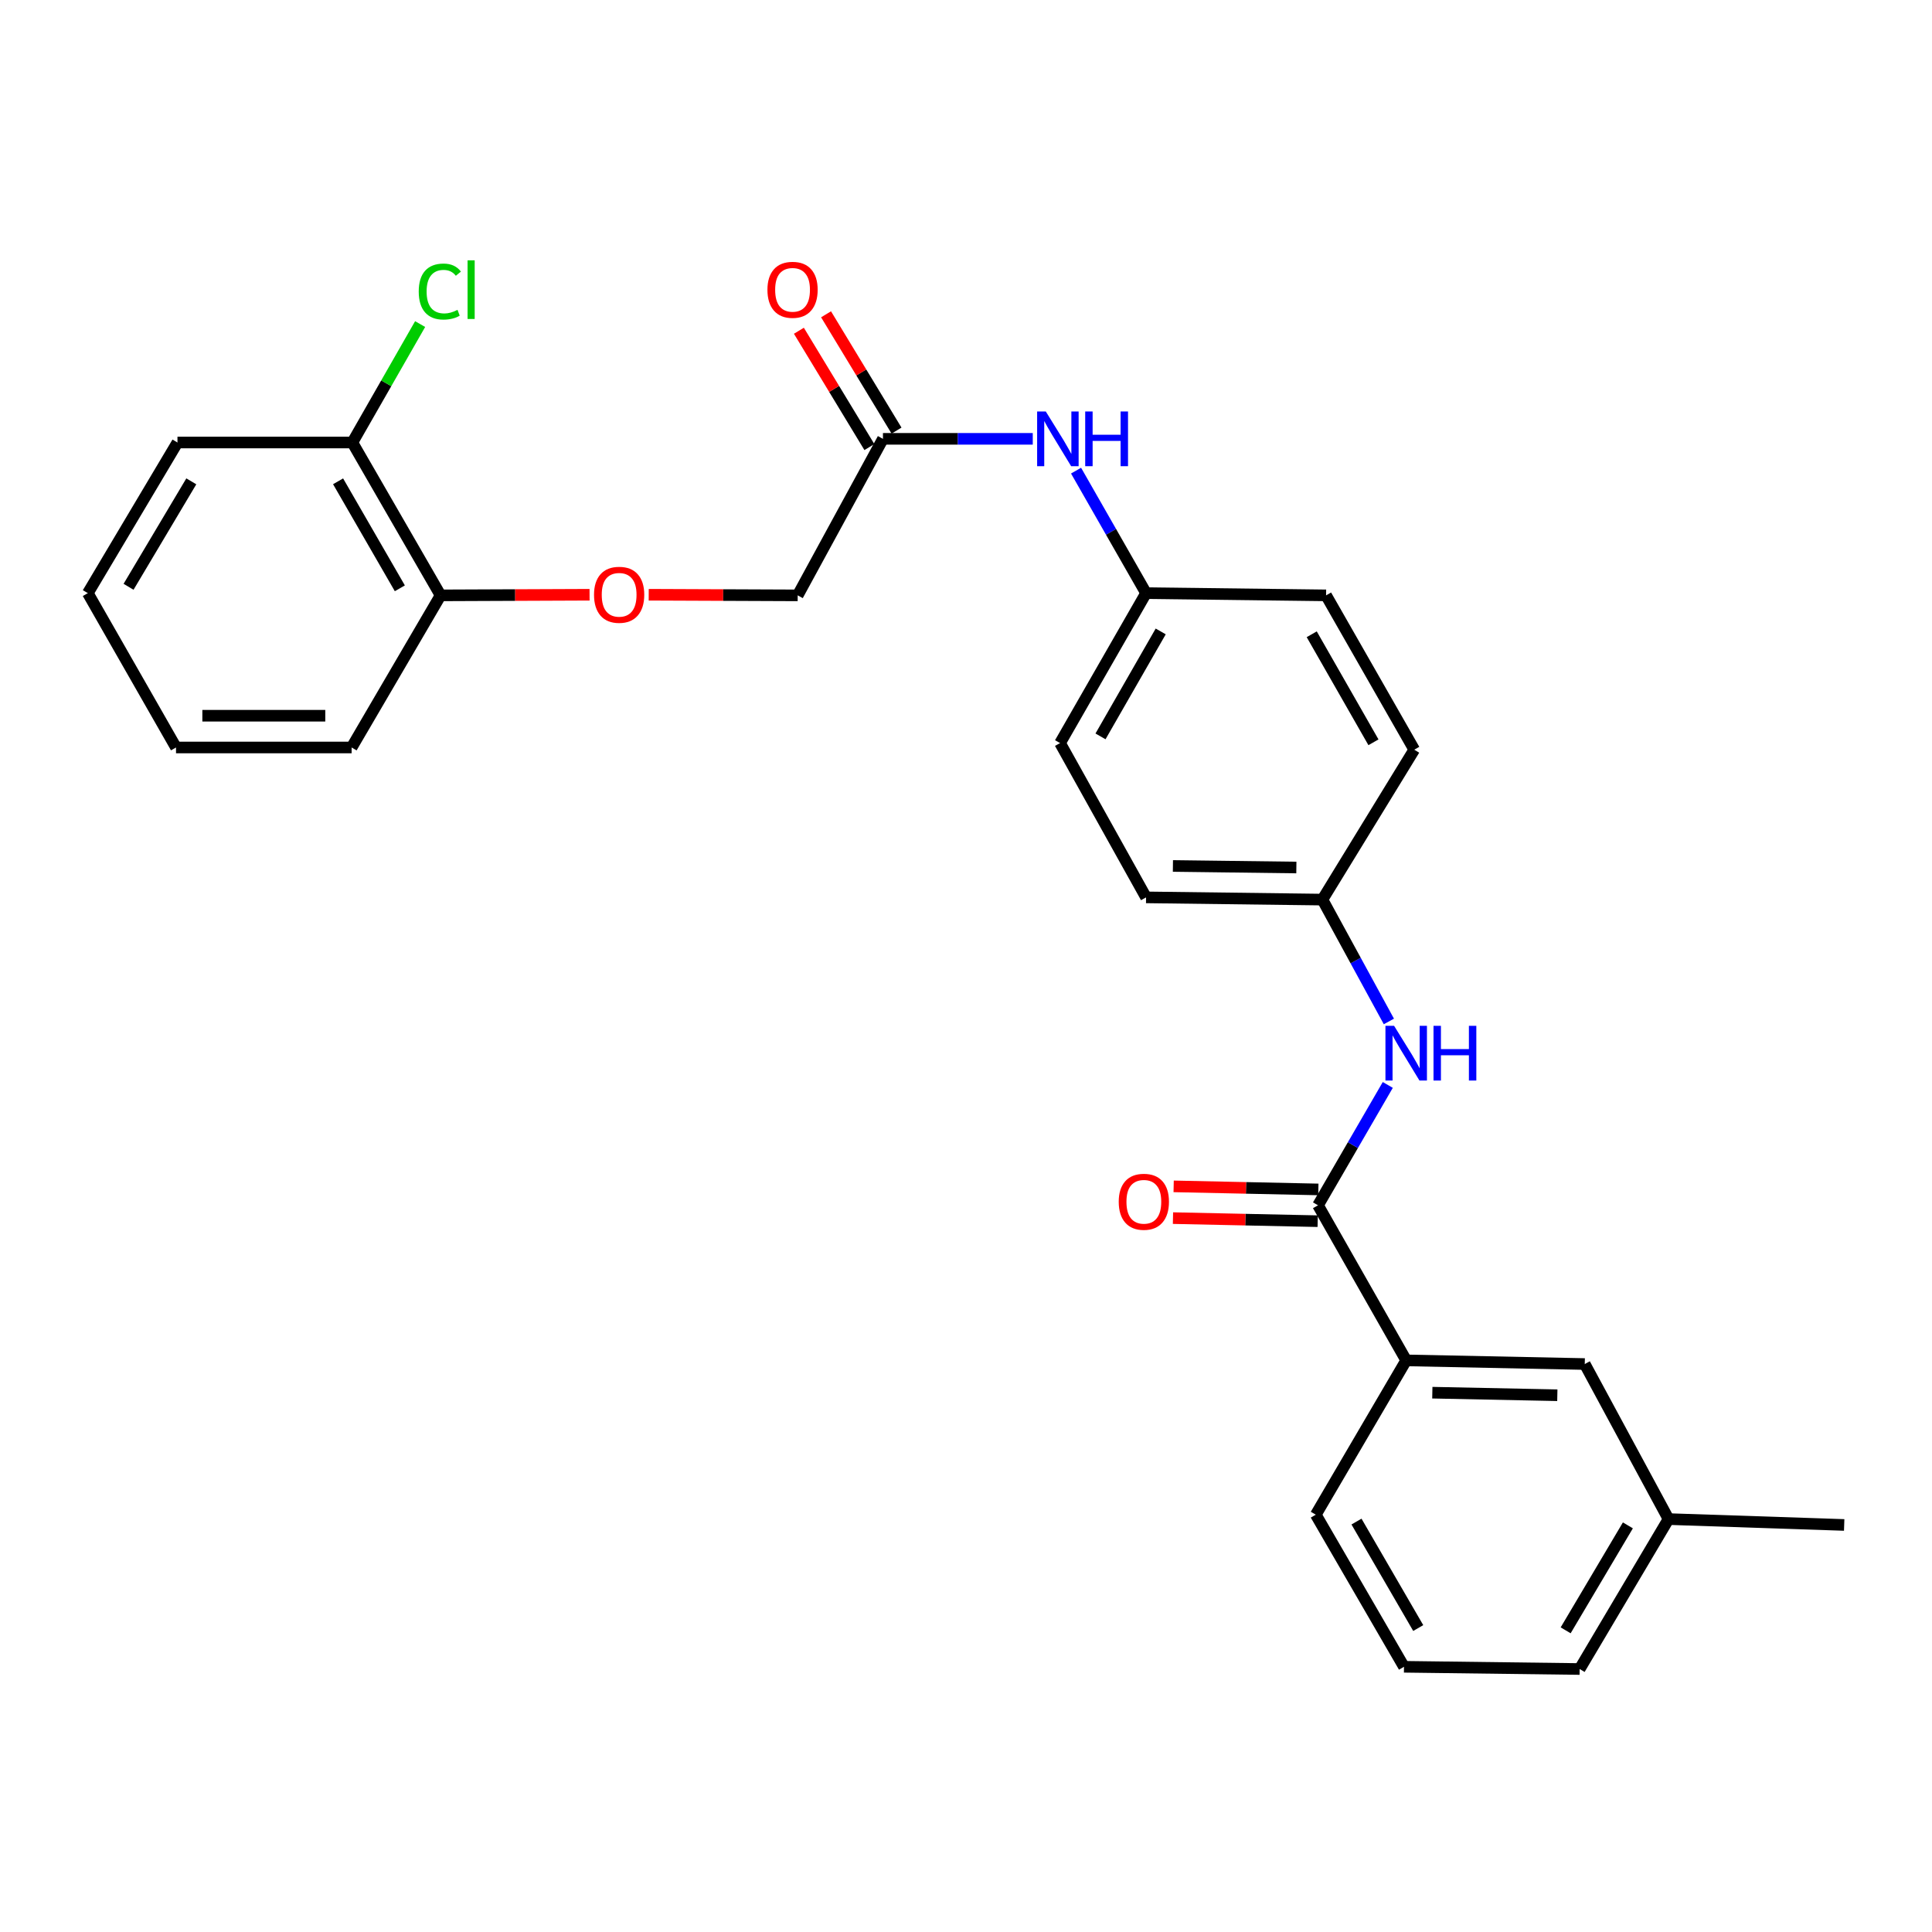 <?xml version='1.0' encoding='iso-8859-1'?>
<svg version='1.1' baseProfile='full'
              xmlns='http://www.w3.org/2000/svg'
                      xmlns:rdkit='http://www.rdkit.org/xml'
                      xmlns:xlink='http://www.w3.org/1999/xlink'
                  xml:space='preserve'
width='1000px' height='1000px' viewBox='0 0 1000 1000'>
<!-- END OF HEADER -->
<rect style='opacity:1.0;fill:#FFFFFF;stroke:none' width='1000' height='1000' x='0' y='0'> </rect>
<path class='bond-0' d='M 682.202,623.863 L 700.259,592.712' style='fill:none;fill-rule:evenodd;stroke:#000000;stroke-width:6px;stroke-linecap:butt;stroke-linejoin:miter;stroke-opacity:1' />
<path class='bond-0' d='M 700.259,592.712 L 718.316,561.562' style='fill:none;fill-rule:evenodd;stroke:#0000FF;stroke-width:6px;stroke-linecap:butt;stroke-linejoin:miter;stroke-opacity:1' />
<path class='bond-1' d='M 682.202,623.863 L 727.843,704.133' style='fill:none;fill-rule:evenodd;stroke:#000000;stroke-width:6px;stroke-linecap:butt;stroke-linejoin:miter;stroke-opacity:1' />
<path class='bond-4' d='M 682.376,615.646 L 644.927,614.853' style='fill:none;fill-rule:evenodd;stroke:#000000;stroke-width:6px;stroke-linecap:butt;stroke-linejoin:miter;stroke-opacity:1' />
<path class='bond-4' d='M 644.927,614.853 L 607.479,614.06' style='fill:none;fill-rule:evenodd;stroke:#FF0000;stroke-width:6px;stroke-linecap:butt;stroke-linejoin:miter;stroke-opacity:1' />
<path class='bond-4' d='M 682.028,632.08 L 644.579,631.287' style='fill:none;fill-rule:evenodd;stroke:#000000;stroke-width:6px;stroke-linecap:butt;stroke-linejoin:miter;stroke-opacity:1' />
<path class='bond-4' d='M 644.579,631.287 L 607.131,630.494' style='fill:none;fill-rule:evenodd;stroke:#FF0000;stroke-width:6px;stroke-linecap:butt;stroke-linejoin:miter;stroke-opacity:1' />
<path class='bond-10' d='M 718.883,528.703 L 701.68,497.168' style='fill:none;fill-rule:evenodd;stroke:#0000FF;stroke-width:6px;stroke-linecap:butt;stroke-linejoin:miter;stroke-opacity:1' />
<path class='bond-10' d='M 701.68,497.168 L 684.476,465.632' style='fill:none;fill-rule:evenodd;stroke:#000000;stroke-width:6px;stroke-linecap:butt;stroke-linejoin:miter;stroke-opacity:1' />
<path class='bond-6' d='M 727.843,704.133 L 820.268,706.023' style='fill:none;fill-rule:evenodd;stroke:#000000;stroke-width:6px;stroke-linecap:butt;stroke-linejoin:miter;stroke-opacity:1' />
<path class='bond-6' d='M 741.371,720.851 L 806.069,722.174' style='fill:none;fill-rule:evenodd;stroke:#000000;stroke-width:6px;stroke-linecap:butt;stroke-linejoin:miter;stroke-opacity:1' />
<path class='bond-19' d='M 727.843,704.133 L 681.051,784.002' style='fill:none;fill-rule:evenodd;stroke:#000000;stroke-width:6px;stroke-linecap:butt;stroke-linejoin:miter;stroke-opacity:1' />
<path class='bond-2' d='M 457.016,227.141 L 495.786,227.141' style='fill:none;fill-rule:evenodd;stroke:#000000;stroke-width:6px;stroke-linecap:butt;stroke-linejoin:miter;stroke-opacity:1' />
<path class='bond-2' d='M 495.786,227.141 L 534.556,227.141' style='fill:none;fill-rule:evenodd;stroke:#0000FF;stroke-width:6px;stroke-linecap:butt;stroke-linejoin:miter;stroke-opacity:1' />
<path class='bond-8' d='M 464.045,222.882 L 445.804,192.78' style='fill:none;fill-rule:evenodd;stroke:#000000;stroke-width:6px;stroke-linecap:butt;stroke-linejoin:miter;stroke-opacity:1' />
<path class='bond-8' d='M 445.804,192.78 L 427.564,162.679' style='fill:none;fill-rule:evenodd;stroke:#FF0000;stroke-width:6px;stroke-linecap:butt;stroke-linejoin:miter;stroke-opacity:1' />
<path class='bond-8' d='M 449.987,231.4 L 431.746,201.299' style='fill:none;fill-rule:evenodd;stroke:#000000;stroke-width:6px;stroke-linecap:butt;stroke-linejoin:miter;stroke-opacity:1' />
<path class='bond-8' d='M 431.746,201.299 L 413.506,171.197' style='fill:none;fill-rule:evenodd;stroke:#FF0000;stroke-width:6px;stroke-linecap:butt;stroke-linejoin:miter;stroke-opacity:1' />
<path class='bond-11' d='M 457.016,227.141 L 412.881,308.16' style='fill:none;fill-rule:evenodd;stroke:#000000;stroke-width:6px;stroke-linecap:butt;stroke-linejoin:miter;stroke-opacity:1' />
<path class='bond-3' d='M 556.966,243.601 L 575.083,275.305' style='fill:none;fill-rule:evenodd;stroke:#0000FF;stroke-width:6px;stroke-linecap:butt;stroke-linejoin:miter;stroke-opacity:1' />
<path class='bond-3' d='M 575.083,275.305 L 593.201,307.01' style='fill:none;fill-rule:evenodd;stroke:#000000;stroke-width:6px;stroke-linecap:butt;stroke-linejoin:miter;stroke-opacity:1' />
<path class='bond-5' d='M 335.775,307.84 L 374.328,308' style='fill:none;fill-rule:evenodd;stroke:#FF0000;stroke-width:6px;stroke-linecap:butt;stroke-linejoin:miter;stroke-opacity:1' />
<path class='bond-5' d='M 374.328,308 L 412.881,308.16' style='fill:none;fill-rule:evenodd;stroke:#000000;stroke-width:6px;stroke-linecap:butt;stroke-linejoin:miter;stroke-opacity:1' />
<path class='bond-7' d='M 305.154,307.84 L 266.597,308' style='fill:none;fill-rule:evenodd;stroke:#FF0000;stroke-width:6px;stroke-linecap:butt;stroke-linejoin:miter;stroke-opacity:1' />
<path class='bond-7' d='M 266.597,308 L 228.04,308.16' style='fill:none;fill-rule:evenodd;stroke:#000000;stroke-width:6px;stroke-linecap:butt;stroke-linejoin:miter;stroke-opacity:1' />
<path class='bond-14' d='M 820.268,706.023 L 863.627,786.275' style='fill:none;fill-rule:evenodd;stroke:#000000;stroke-width:6px;stroke-linecap:butt;stroke-linejoin:miter;stroke-opacity:1' />
<path class='bond-9' d='M 228.04,308.16 L 182.38,229.041' style='fill:none;fill-rule:evenodd;stroke:#000000;stroke-width:6px;stroke-linecap:butt;stroke-linejoin:miter;stroke-opacity:1' />
<path class='bond-9' d='M 206.954,304.508 L 174.992,249.125' style='fill:none;fill-rule:evenodd;stroke:#000000;stroke-width:6px;stroke-linecap:butt;stroke-linejoin:miter;stroke-opacity:1' />
<path class='bond-21' d='M 228.04,308.16 L 181.996,386.896' style='fill:none;fill-rule:evenodd;stroke:#000000;stroke-width:6px;stroke-linecap:butt;stroke-linejoin:miter;stroke-opacity:1' />
<path class='bond-13' d='M 182.38,229.041 L 199.92,198.39' style='fill:none;fill-rule:evenodd;stroke:#000000;stroke-width:6px;stroke-linecap:butt;stroke-linejoin:miter;stroke-opacity:1' />
<path class='bond-13' d='M 199.92,198.39 L 217.459,167.74' style='fill:none;fill-rule:evenodd;stroke:#00CC00;stroke-width:6px;stroke-linecap:butt;stroke-linejoin:miter;stroke-opacity:1' />
<path class='bond-22' d='M 182.38,229.041 L 91.854,229.041' style='fill:none;fill-rule:evenodd;stroke:#000000;stroke-width:6px;stroke-linecap:butt;stroke-linejoin:miter;stroke-opacity:1' />
<path class='bond-15' d='M 684.476,465.632 L 593.201,464.482' style='fill:none;fill-rule:evenodd;stroke:#000000;stroke-width:6px;stroke-linecap:butt;stroke-linejoin:miter;stroke-opacity:1' />
<path class='bond-15' d='M 670.992,449.024 L 607.1,448.218' style='fill:none;fill-rule:evenodd;stroke:#000000;stroke-width:6px;stroke-linecap:butt;stroke-linejoin:miter;stroke-opacity:1' />
<path class='bond-16' d='M 684.476,465.632 L 732.017,388.038' style='fill:none;fill-rule:evenodd;stroke:#000000;stroke-width:6px;stroke-linecap:butt;stroke-linejoin:miter;stroke-opacity:1' />
<path class='bond-12' d='M 593.201,307.01 L 686.375,308.16' style='fill:none;fill-rule:evenodd;stroke:#000000;stroke-width:6px;stroke-linecap:butt;stroke-linejoin:miter;stroke-opacity:1' />
<path class='bond-28' d='M 593.201,307.01 L 548.683,384.613' style='fill:none;fill-rule:evenodd;stroke:#000000;stroke-width:6px;stroke-linecap:butt;stroke-linejoin:miter;stroke-opacity:1' />
<path class='bond-28' d='M 600.782,326.83 L 569.619,381.152' style='fill:none;fill-rule:evenodd;stroke:#000000;stroke-width:6px;stroke-linecap:butt;stroke-linejoin:miter;stroke-opacity:1' />
<path class='bond-24' d='M 863.627,786.275 L 954.545,789.316' style='fill:none;fill-rule:evenodd;stroke:#000000;stroke-width:6px;stroke-linecap:butt;stroke-linejoin:miter;stroke-opacity:1' />
<path class='bond-27' d='M 863.627,786.275 L 817.62,863.879' style='fill:none;fill-rule:evenodd;stroke:#000000;stroke-width:6px;stroke-linecap:butt;stroke-linejoin:miter;stroke-opacity:1' />
<path class='bond-27' d='M 842.587,789.533 L 810.382,843.856' style='fill:none;fill-rule:evenodd;stroke:#000000;stroke-width:6px;stroke-linecap:butt;stroke-linejoin:miter;stroke-opacity:1' />
<path class='bond-18' d='M 593.201,464.482 L 548.683,384.613' style='fill:none;fill-rule:evenodd;stroke:#000000;stroke-width:6px;stroke-linecap:butt;stroke-linejoin:miter;stroke-opacity:1' />
<path class='bond-17' d='M 732.017,388.038 L 686.375,308.16' style='fill:none;fill-rule:evenodd;stroke:#000000;stroke-width:6px;stroke-linecap:butt;stroke-linejoin:miter;stroke-opacity:1' />
<path class='bond-17' d='M 710.899,384.211 L 678.949,328.297' style='fill:none;fill-rule:evenodd;stroke:#000000;stroke-width:6px;stroke-linecap:butt;stroke-linejoin:miter;stroke-opacity:1' />
<path class='bond-20' d='M 681.051,784.002 L 726.702,862.729' style='fill:none;fill-rule:evenodd;stroke:#000000;stroke-width:6px;stroke-linecap:butt;stroke-linejoin:miter;stroke-opacity:1' />
<path class='bond-20' d='M 702.119,787.565 L 734.074,842.674' style='fill:none;fill-rule:evenodd;stroke:#000000;stroke-width:6px;stroke-linecap:butt;stroke-linejoin:miter;stroke-opacity:1' />
<path class='bond-23' d='M 726.702,862.729 L 817.62,863.879' style='fill:none;fill-rule:evenodd;stroke:#000000;stroke-width:6px;stroke-linecap:butt;stroke-linejoin:miter;stroke-opacity:1' />
<path class='bond-26' d='M 181.996,386.896 L 91.105,386.896' style='fill:none;fill-rule:evenodd;stroke:#000000;stroke-width:6px;stroke-linecap:butt;stroke-linejoin:miter;stroke-opacity:1' />
<path class='bond-26' d='M 168.363,370.459 L 104.739,370.459' style='fill:none;fill-rule:evenodd;stroke:#000000;stroke-width:6px;stroke-linecap:butt;stroke-linejoin:miter;stroke-opacity:1' />
<path class='bond-29' d='M 91.854,229.041 L 45.455,307.01' style='fill:none;fill-rule:evenodd;stroke:#000000;stroke-width:6px;stroke-linecap:butt;stroke-linejoin:miter;stroke-opacity:1' />
<path class='bond-29' d='M 99.02,249.142 L 66.54,303.72' style='fill:none;fill-rule:evenodd;stroke:#000000;stroke-width:6px;stroke-linecap:butt;stroke-linejoin:miter;stroke-opacity:1' />
<path class='bond-25' d='M 45.455,307.01 L 91.105,386.896' style='fill:none;fill-rule:evenodd;stroke:#000000;stroke-width:6px;stroke-linecap:butt;stroke-linejoin:miter;stroke-opacity:1' />
<path  class='atom-1' d='M 721.583 530.967
L 730.863 545.967
Q 731.783 547.447, 733.263 550.127
Q 734.743 552.807, 734.823 552.967
L 734.823 530.967
L 738.583 530.967
L 738.583 559.287
L 734.703 559.287
L 724.743 542.887
Q 723.583 540.967, 722.343 538.767
Q 721.143 536.567, 720.783 535.887
L 720.783 559.287
L 717.103 559.287
L 717.103 530.967
L 721.583 530.967
' fill='#0000FF'/>
<path  class='atom-1' d='M 741.983 530.967
L 745.823 530.967
L 745.823 543.007
L 760.303 543.007
L 760.303 530.967
L 764.143 530.967
L 764.143 559.287
L 760.303 559.287
L 760.303 546.207
L 745.823 546.207
L 745.823 559.287
L 741.983 559.287
L 741.983 530.967
' fill='#0000FF'/>
<path  class='atom-4' d='M 541.299 212.981
L 550.579 227.981
Q 551.499 229.461, 552.979 232.141
Q 554.459 234.821, 554.539 234.981
L 554.539 212.981
L 558.299 212.981
L 558.299 241.301
L 554.419 241.301
L 544.459 224.901
Q 543.299 222.981, 542.059 220.781
Q 540.859 218.581, 540.499 217.901
L 540.499 241.301
L 536.819 241.301
L 536.819 212.981
L 541.299 212.981
' fill='#0000FF'/>
<path  class='atom-4' d='M 561.699 212.981
L 565.539 212.981
L 565.539 225.021
L 580.019 225.021
L 580.019 212.981
L 583.859 212.981
L 583.859 241.301
L 580.019 241.301
L 580.019 228.221
L 565.539 228.221
L 565.539 241.301
L 561.699 241.301
L 561.699 212.981
' fill='#0000FF'/>
<path  class='atom-5' d='M 579.051 622.034
Q 579.051 615.234, 582.411 611.434
Q 585.771 607.634, 592.051 607.634
Q 598.331 607.634, 601.691 611.434
Q 605.051 615.234, 605.051 622.034
Q 605.051 628.914, 601.651 632.834
Q 598.251 636.714, 592.051 636.714
Q 585.811 636.714, 582.411 632.834
Q 579.051 628.954, 579.051 622.034
M 592.051 633.514
Q 596.371 633.514, 598.691 630.634
Q 601.051 627.714, 601.051 622.034
Q 601.051 616.474, 598.691 613.674
Q 596.371 610.834, 592.051 610.834
Q 587.731 610.834, 585.371 613.634
Q 583.051 616.434, 583.051 622.034
Q 583.051 627.754, 585.371 630.634
Q 587.731 633.514, 592.051 633.514
' fill='#FF0000'/>
<path  class='atom-6' d='M 307.465 307.857
Q 307.465 301.057, 310.825 297.257
Q 314.185 293.457, 320.465 293.457
Q 326.745 293.457, 330.105 297.257
Q 333.465 301.057, 333.465 307.857
Q 333.465 314.737, 330.065 318.657
Q 326.665 322.537, 320.465 322.537
Q 314.225 322.537, 310.825 318.657
Q 307.465 314.777, 307.465 307.857
M 320.465 319.337
Q 324.785 319.337, 327.105 316.457
Q 329.465 313.537, 329.465 307.857
Q 329.465 302.297, 327.105 299.497
Q 324.785 296.657, 320.465 296.657
Q 316.145 296.657, 313.785 299.457
Q 311.465 302.257, 311.465 307.857
Q 311.465 313.577, 313.785 316.457
Q 316.145 319.337, 320.465 319.337
' fill='#FF0000'/>
<path  class='atom-9' d='M 397.223 150.001
Q 397.223 143.201, 400.583 139.401
Q 403.943 135.601, 410.223 135.601
Q 416.503 135.601, 419.863 139.401
Q 423.223 143.201, 423.223 150.001
Q 423.223 156.881, 419.823 160.801
Q 416.423 164.681, 410.223 164.681
Q 403.983 164.681, 400.583 160.801
Q 397.223 156.921, 397.223 150.001
M 410.223 161.481
Q 414.543 161.481, 416.863 158.601
Q 419.223 155.681, 419.223 150.001
Q 419.223 144.441, 416.863 141.641
Q 414.543 138.801, 410.223 138.801
Q 405.903 138.801, 403.543 141.601
Q 401.223 144.401, 401.223 150.001
Q 401.223 155.721, 403.543 158.601
Q 405.903 161.481, 410.223 161.481
' fill='#FF0000'/>
<path  class='atom-14' d='M 216.736 150.901
Q 216.736 143.861, 220.016 140.181
Q 223.336 136.461, 229.616 136.461
Q 235.456 136.461, 238.576 140.581
L 235.936 142.741
Q 233.656 139.741, 229.616 139.741
Q 225.336 139.741, 223.056 142.621
Q 220.816 145.461, 220.816 150.901
Q 220.816 156.501, 223.136 159.381
Q 225.496 162.261, 230.056 162.261
Q 233.176 162.261, 236.816 160.381
L 237.936 163.381
Q 236.456 164.341, 234.216 164.901
Q 231.976 165.461, 229.496 165.461
Q 223.336 165.461, 220.016 161.701
Q 216.736 157.941, 216.736 150.901
' fill='#00CC00'/>
<path  class='atom-14' d='M 242.016 134.741
L 245.696 134.741
L 245.696 165.101
L 242.016 165.101
L 242.016 134.741
' fill='#00CC00'/>
</svg>

